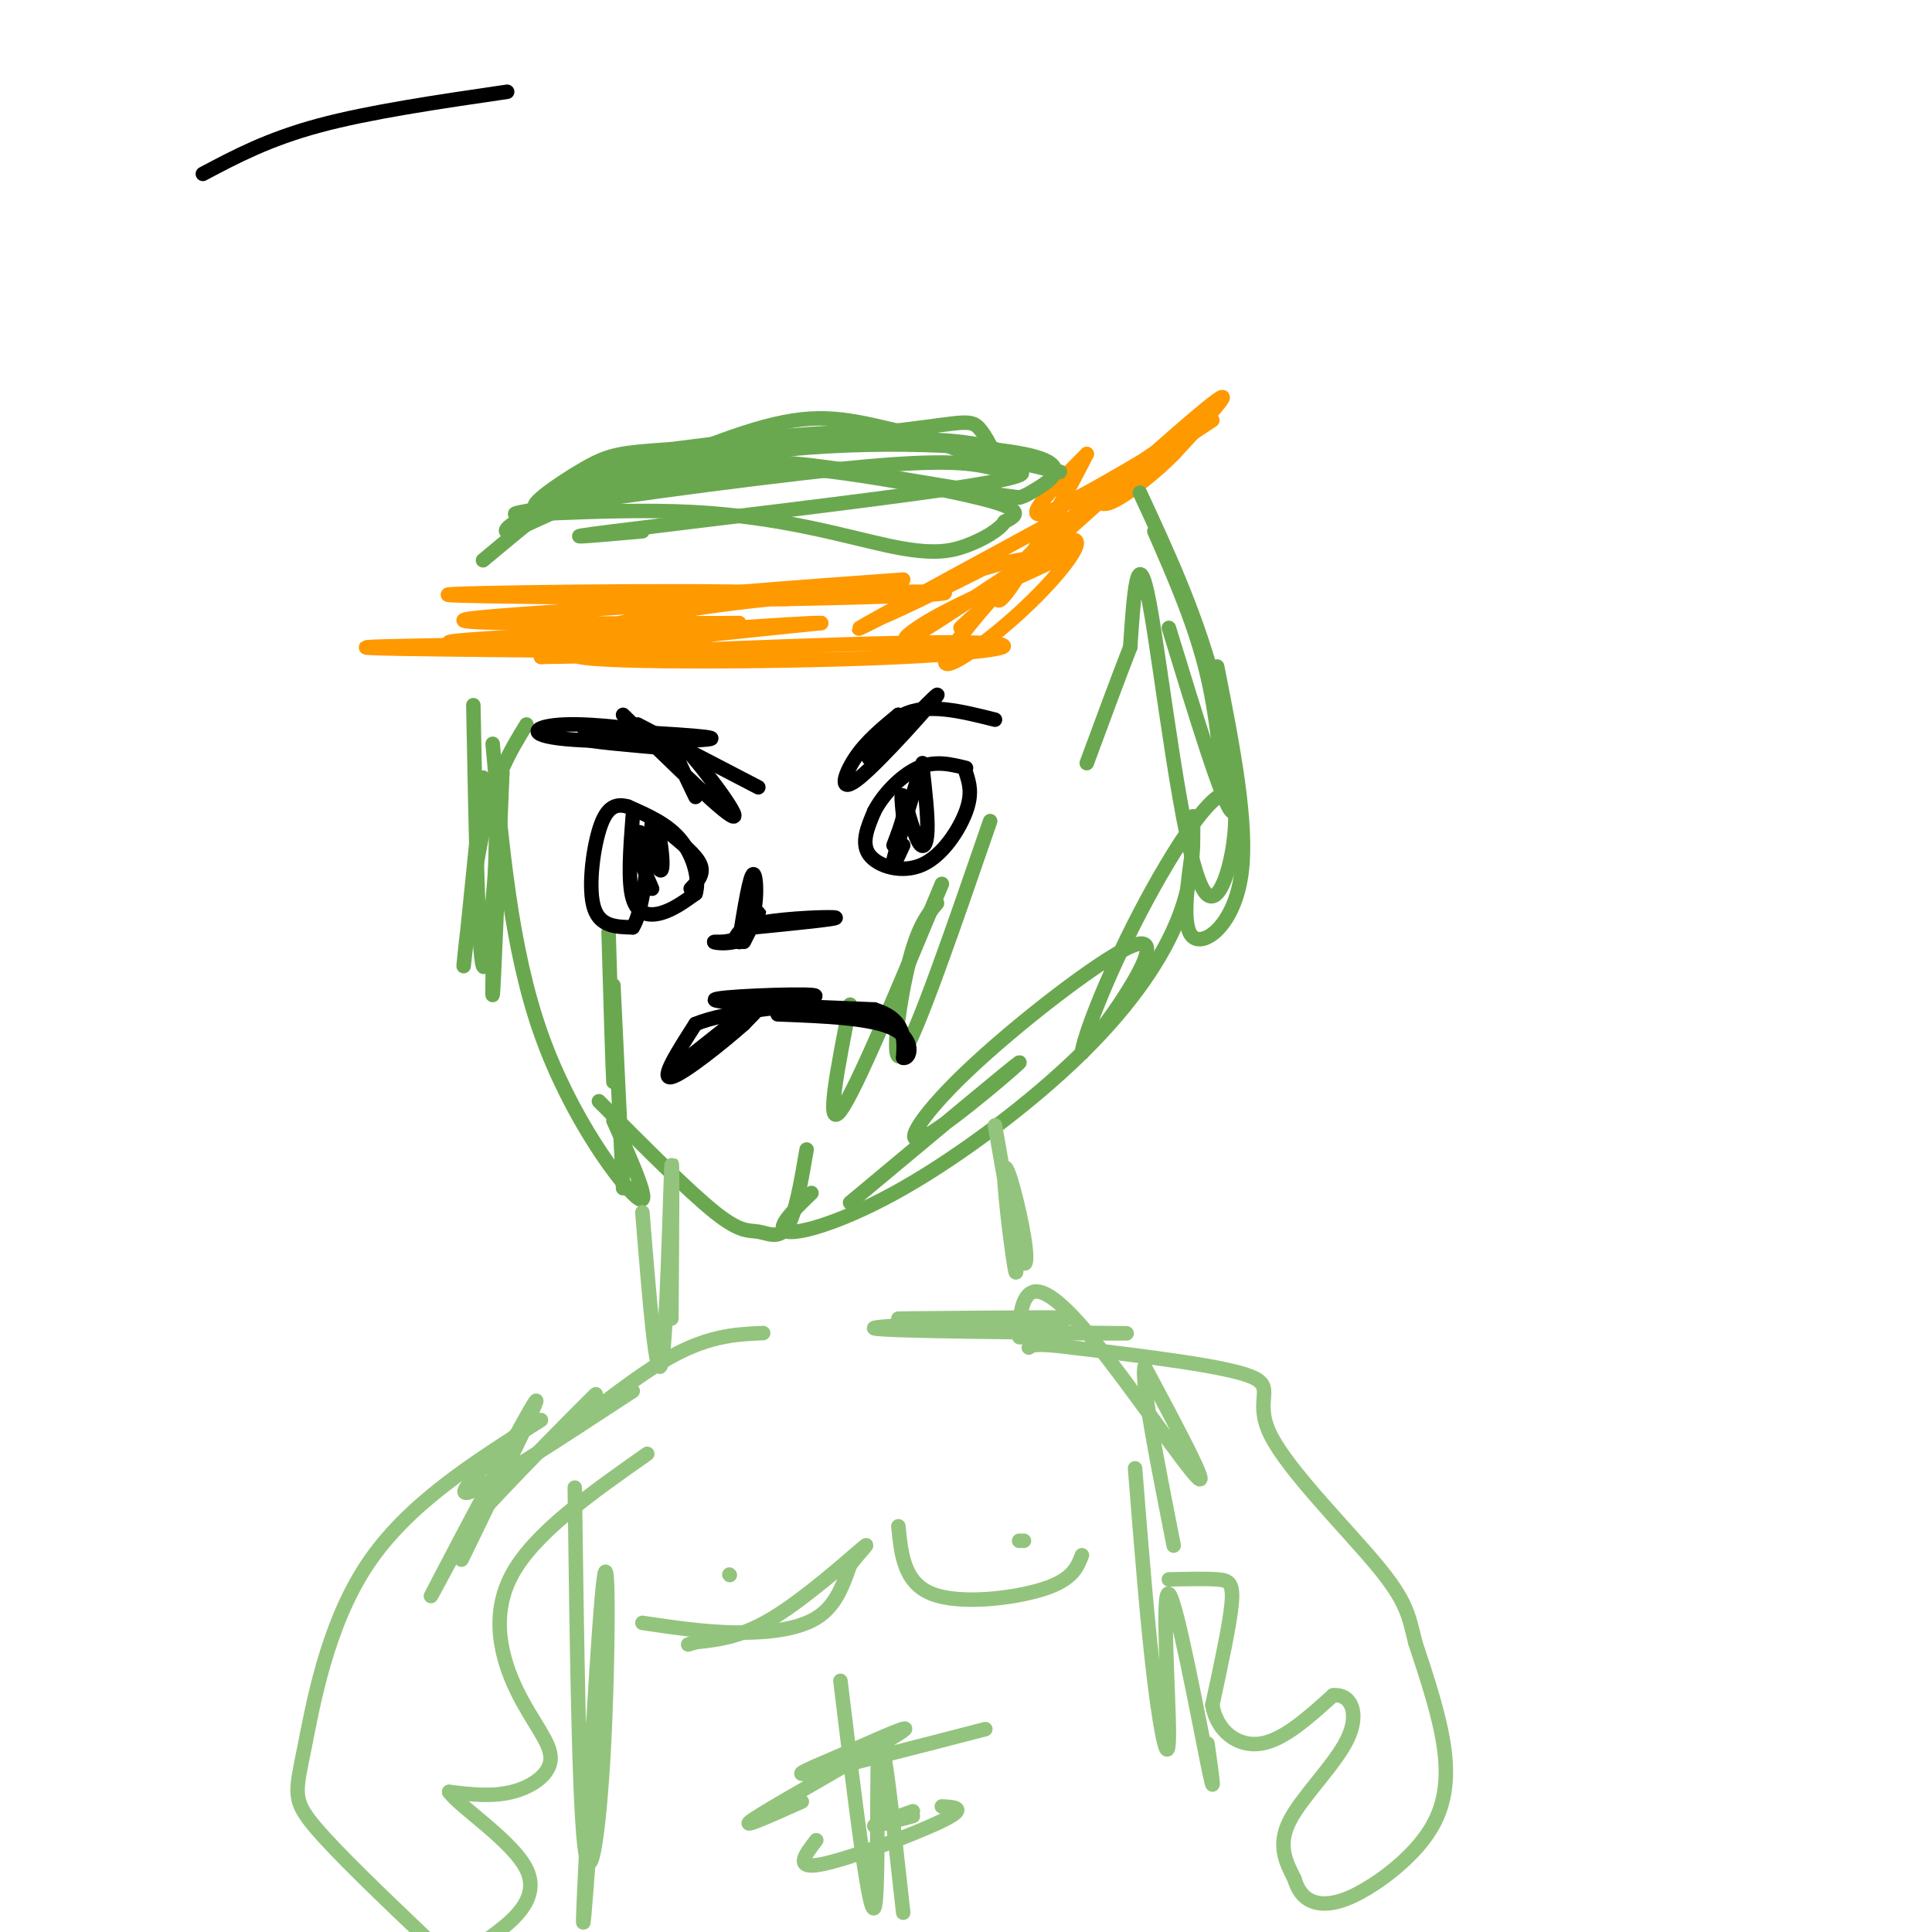 <svg viewBox='0 0 400 400' version='1.1' xmlns='http://www.w3.org/2000/svg' xmlns:xlink='http://www.w3.org/1999/xlink'><g fill='none' stroke='#ff9900' stroke-width='3' stroke-linecap='round' stroke-linejoin='round'><path d='M163,124c-38.940,-0.280 -77.881,-0.560 -69,-1c8.881,-0.440 65.583,-1.042 67,0c1.417,1.042 -52.452,3.726 -63,5c-10.548,1.274 22.226,1.137 55,1'/><path d='M153,129c-9.742,1.074 -61.597,3.257 -60,4c1.597,0.743 56.644,0.044 53,0c-3.644,-0.044 -65.981,0.565 -70,1c-4.019,0.435 50.280,0.696 66,1c15.720,0.304 -7.140,0.652 -30,1'/><path d='M112,136c13.413,-0.684 61.946,-2.895 83,-3c21.054,-0.105 14.630,1.895 -8,3c-22.630,1.105 -61.466,1.316 -67,0c-5.534,-1.316 22.233,-4.158 50,-7'/><path d='M170,129c-3.491,-0.229 -37.220,2.698 -44,2c-6.780,-0.698 13.389,-5.022 34,-7c20.611,-1.978 41.665,-1.609 34,-1c-7.665,0.609 -44.047,1.460 -50,1c-5.953,-0.460 18.524,-2.230 43,-4'/><path d='M220,107c-19.951,10.838 -39.903,21.675 -42,23c-2.097,1.325 13.659,-6.863 22,-11c8.341,-4.137 9.267,-4.222 3,-1c-6.267,3.222 -19.726,9.752 -21,10c-1.274,0.248 9.636,-5.786 18,-9c8.364,-3.214 14.182,-3.607 20,-4'/><path d='M220,115c-1.901,1.583 -16.654,7.542 -25,12c-8.346,4.458 -10.284,7.416 -3,3c7.284,-4.416 23.792,-16.205 29,-18c5.208,-1.795 -0.882,6.406 -9,14c-8.118,7.594 -18.262,14.583 -16,10c2.262,-4.583 16.932,-20.738 22,-26c5.068,-5.262 0.534,0.369 -4,6'/><path d='M214,116c-6.417,6.238 -20.458,18.833 -13,12c7.458,-6.833 36.417,-33.095 47,-42c10.583,-8.905 2.792,-0.452 -5,8'/><path d='M243,94c-3.538,3.638 -9.882,8.732 -13,10c-3.118,1.268 -3.011,-1.289 3,-6c6.011,-4.711 17.926,-11.576 14,-9c-3.926,2.576 -23.693,14.593 -30,17c-6.307,2.407 0.847,-4.797 8,-12'/><path d='M225,94c-2.238,4.631 -11.833,22.208 -16,28c-4.167,5.792 -2.905,-0.202 5,-8c7.905,-7.798 22.452,-17.399 37,-27'/></g>
<g fill='none' stroke='#6aa84f' stroke-width='3' stroke-linecap='round' stroke-linejoin='round'><path d='M100,116c7.440,-6.202 14.881,-12.405 20,-16c5.119,-3.595 7.917,-4.583 21,-6c13.083,-1.417 36.452,-3.262 50,-3c13.548,0.262 17.274,2.631 21,5'/><path d='M212,96c6.018,1.418 10.561,2.463 5,1c-5.561,-1.463 -21.228,-5.432 -32,-8c-10.772,-2.568 -16.649,-3.734 -29,0c-12.351,3.734 -31.175,12.367 -50,21'/><path d='M106,110c-5.235,1.033 6.678,-6.883 25,-12c18.322,-5.117 43.053,-7.435 56,-9c12.947,-1.565 14.109,-2.378 16,0c1.891,2.378 4.509,7.948 3,8c-1.509,0.052 -7.145,-5.414 -19,-7c-11.855,-1.586 -29.927,0.707 -48,3'/><path d='M139,93c-10.501,0.713 -12.753,0.996 -18,4c-5.247,3.004 -13.489,8.727 -9,8c4.489,-0.727 21.708,-7.906 43,-11c21.292,-3.094 46.655,-2.102 57,0c10.345,2.102 5.670,5.315 3,7c-2.670,1.685 -3.335,1.843 -4,2'/><path d='M211,103c-7.894,-0.932 -25.629,-4.261 -38,-6c-12.371,-1.739 -19.378,-1.886 -29,0c-9.622,1.886 -21.860,5.807 -21,6c0.860,0.193 14.818,-3.340 25,-5c10.182,-1.660 16.587,-1.447 27,0c10.413,1.447 24.832,4.128 31,6c6.168,1.872 4.084,2.936 2,4'/><path d='M208,108c-0.976,1.627 -4.417,3.695 -8,5c-3.583,1.305 -7.308,1.847 -16,0c-8.692,-1.847 -22.350,-6.083 -41,-7c-18.650,-0.917 -42.290,1.484 -35,0c7.290,-1.484 45.512,-6.853 67,-9c21.488,-2.147 26.244,-1.074 31,0'/><path d='M206,97c7.286,0.369 10.000,1.292 -8,4c-18.000,2.708 -56.714,7.202 -71,9c-14.286,1.798 -4.143,0.899 6,0'/><path d='M109,150c-3.267,5.311 -6.533,10.622 -9,22c-2.467,11.378 -4.133,28.822 -4,28c0.133,-0.822 2.067,-19.911 4,-39'/><path d='M98,146c0.500,25.833 1.000,51.667 2,54c1.000,2.333 2.500,-18.833 4,-40'/><path d='M104,160c-0.917,22.833 -1.833,45.667 -2,46c-0.167,0.333 0.417,-21.833 1,-44'/><path d='M102,154c1.889,21.200 3.778,42.400 10,60c6.222,17.600 16.778,31.600 20,34c3.222,2.400 -0.889,-6.800 -5,-16'/><path d='M124,228c9.280,9.333 18.560,18.667 24,23c5.440,4.333 7.042,3.667 9,4c1.958,0.333 4.274,1.667 6,-1c1.726,-2.667 2.863,-9.333 4,-16'/><path d='M236,102c5.600,12.089 11.200,24.178 15,38c3.800,13.822 5.800,29.378 4,28c-1.800,-1.378 -7.400,-19.689 -13,-38'/><path d='M239,110c4.289,9.800 8.578,19.600 11,30c2.422,10.400 2.978,21.400 3,22c0.022,0.600 -0.489,-9.200 -1,-19'/><path d='M252,138c3.222,16.289 6.444,32.578 5,43c-1.444,10.422 -7.556,14.978 -10,13c-2.444,-1.978 -1.222,-10.489 0,-19'/><path d='M247,169c0.075,6.469 0.150,12.938 -3,21c-3.150,8.062 -9.525,17.718 -20,28c-10.475,10.282 -25.051,21.191 -37,28c-11.949,6.809 -21.271,9.517 -24,9c-2.729,-0.517 1.136,-4.258 5,-8'/><path d='M176,249c16.913,-14.123 33.826,-28.245 35,-29c1.174,-0.755 -13.390,11.859 -19,15c-5.610,3.141 -2.267,-3.189 8,-13c10.267,-9.811 27.456,-23.103 34,-26c6.544,-2.897 2.441,4.601 -1,10c-3.441,5.399 -6.221,8.700 -9,12'/><path d='M224,218c0.119,-2.687 4.916,-15.405 12,-29c7.084,-13.595 16.456,-28.067 19,-24c2.544,4.067 -1.738,26.672 -6,19c-4.262,-7.672 -8.503,-45.621 -11,-59c-2.497,-13.379 -3.248,-2.190 -4,9'/><path d='M234,134c-2.167,5.500 -5.583,14.750 -9,24'/><path d='M205,170c-7.578,21.978 -15.156,43.956 -18,48c-2.844,4.044 -0.956,-9.844 1,-18c1.956,-8.156 3.978,-10.578 6,-13'/><path d='M195,183c-8.917,21.417 -17.833,42.833 -21,47c-3.167,4.167 -0.583,-8.917 2,-22'/><path d='M126,193c0.417,14.167 0.833,28.333 1,31c0.167,2.667 0.083,-6.167 0,-15'/><path d='M127,204c0.000,0.000 2.000,42.000 2,42'/></g>
<g fill='none' stroke='#000000' stroke-width='3' stroke-linecap='round' stroke-linejoin='round'><path d='M121,151c14.211,0.740 28.421,1.480 26,2c-2.421,0.520 -21.474,0.820 -30,0c-8.526,-0.820 -6.526,-2.759 0,-3c6.526,-0.241 17.579,1.217 19,2c1.421,0.783 -6.789,0.892 -15,1'/><path d='M121,153c0.500,0.500 9.250,1.250 18,2'/><path d='M132,150c0.000,0.000 25.000,13.000 25,13'/><path d='M189,149c-3.708,3.778 -7.416,7.557 -5,5c2.416,-2.557 10.957,-11.448 10,-10c-0.957,1.448 -11.411,13.236 -16,17c-4.589,3.764 -3.311,-0.496 -1,-4c2.311,-3.504 5.656,-6.252 9,-9'/><path d='M186,148c-0.155,1.190 -5.042,8.667 -6,9c-0.958,0.333 2.012,-6.476 7,-9c4.988,-2.524 11.994,-0.762 19,1'/><path d='M200,160c0.685,2.131 1.369,4.262 0,8c-1.369,3.738 -4.792,9.083 -9,11c-4.208,1.917 -9.202,0.405 -11,-2c-1.798,-2.405 -0.399,-5.702 1,-9'/><path d='M181,168c1.711,-3.400 5.489,-7.400 9,-9c3.511,-1.600 6.756,-0.800 10,0'/><path d='M191,158c-2.667,8.583 -5.333,17.167 -6,20c-0.667,2.833 0.667,-0.083 2,-3'/><path d='M191,159c0.560,4.976 1.119,9.952 1,13c-0.119,3.048 -0.917,4.167 -2,2c-1.083,-2.167 -2.452,-7.619 -3,-9c-0.548,-1.381 -0.274,1.310 0,4'/><path d='M187,169c-0.333,1.667 -1.167,3.833 -2,6'/><path d='M131,169c-0.511,6.756 -1.022,13.511 0,17c1.022,3.489 3.578,3.711 6,3c2.422,-0.711 4.711,-2.356 7,-4'/><path d='M144,185c0.911,-2.756 -0.311,-7.644 -3,-11c-2.689,-3.356 -6.844,-5.178 -11,-7'/><path d='M130,167c-2.905,-0.857 -4.667,0.500 -6,5c-1.333,4.500 -2.238,12.143 -1,16c1.238,3.857 4.619,3.929 8,4'/><path d='M131,192c2.000,-3.000 3.000,-12.500 4,-22'/><path d='M135,170c1.298,-0.690 2.542,8.583 2,10c-0.542,1.417 -2.869,-5.024 -4,-7c-1.131,-1.976 -1.065,0.512 -1,3'/><path d='M132,176c0.333,1.833 1.667,4.917 3,8'/><path d='M129,148c11.133,10.911 22.267,21.822 23,21c0.733,-0.822 -8.933,-13.378 -12,-16c-3.067,-2.622 0.467,4.689 4,12'/><path d='M138,172c3.083,2.500 6.167,5.000 7,7c0.833,2.000 -0.583,3.500 -2,5'/><path d='M140,221c7.833,-6.250 15.667,-12.500 18,-14c2.333,-1.500 -0.833,1.750 -4,5'/><path d='M154,212c-4.178,3.711 -12.622,10.489 -15,11c-2.378,0.511 1.311,-5.244 5,-11'/><path d='M144,212c6.200,-2.600 19.200,-3.600 23,-4c3.800,-0.400 -1.600,-0.200 -7,0'/><path d='M160,208c2.310,-0.488 11.583,-1.708 8,-2c-3.583,-0.292 -20.024,0.345 -20,1c0.024,0.655 16.512,1.327 33,2'/><path d='M181,209c6.500,2.000 6.250,6.000 6,10'/><path d='M187,219c1.556,0.356 2.444,-3.756 -2,-6c-4.444,-2.244 -14.222,-2.622 -24,-3'/><path d='M156,192c8.711,-0.867 17.422,-1.733 17,-2c-0.422,-0.267 -9.978,0.067 -15,1c-5.022,0.933 -5.511,2.467 -6,4'/><path d='M152,195c-2.233,0.581 -4.815,0.032 -4,0c0.815,-0.032 5.027,0.453 7,-3c1.973,-3.453 1.707,-10.844 1,-11c-0.707,-0.156 -1.853,6.922 -3,14'/><path d='M153,195c0.556,0.578 3.444,-4.978 4,-6c0.556,-1.022 -1.222,2.489 -3,6'/></g>
<g fill='none' stroke='#93c47d' stroke-width='3' stroke-linecap='round' stroke-linejoin='round'><path d='M206,233c1.863,10.734 3.726,21.467 5,26c1.274,4.533 1.960,2.864 1,-3c-0.960,-5.864 -3.566,-15.925 -4,-14c-0.434,1.925 1.305,15.836 2,20c0.695,4.164 0.348,-1.418 0,-7'/><path d='M133,251c1.467,18.222 2.933,36.444 4,31c1.067,-5.444 1.733,-34.556 2,-40c0.267,-5.444 0.133,12.778 0,31'/><path d='M131,288c-15.250,10.000 -30.500,20.000 -34,21c-3.500,1.000 4.750,-7.000 13,-15'/><path d='M110,293c-8.244,17.042 -16.488,34.083 -14,29c2.488,-5.083 15.708,-32.292 15,-32c-0.708,0.292 -15.345,28.083 -20,37c-4.655,8.917 0.673,-1.042 6,-11'/><path d='M97,316c7.585,-8.598 23.549,-24.593 26,-27c2.451,-2.407 -8.609,8.775 -8,9c0.609,0.225 12.888,-10.507 22,-16c9.112,-5.493 15.056,-5.746 21,-6'/><path d='M186,273c20.298,-0.196 40.595,-0.393 34,0c-6.595,0.393 -40.083,1.375 -39,2c1.083,0.625 36.738,0.893 48,1c11.262,0.107 -1.869,0.054 -15,0'/><path d='M214,276c-3.014,0.488 -3.048,1.708 -3,0c0.048,-1.708 0.178,-6.344 2,-8c1.822,-1.656 5.337,-0.330 13,9c7.663,9.330 19.475,26.666 22,29c2.525,2.334 -4.238,-10.333 -11,-23'/><path d='M237,283c-0.833,2.333 2.583,19.667 6,37'/><path d='M235,304c1.287,16.187 2.574,32.373 4,44c1.426,11.627 2.990,18.694 3,11c0.010,-7.694 -1.536,-30.148 0,-29c1.536,1.148 6.153,25.900 8,35c1.847,9.100 0.923,2.550 0,-4'/><path d='M119,308c0.426,31.957 0.852,63.914 2,74c1.148,10.086 3.019,-1.699 4,-20c0.981,-18.301 1.072,-43.120 0,-35c-1.072,8.120 -3.306,49.177 -4,64c-0.694,14.823 0.153,3.411 1,-8'/><path d='M133,336c6.289,0.933 12.578,1.867 19,2c6.422,0.133 12.978,-0.533 17,-3c4.022,-2.467 5.511,-6.733 7,-11'/><path d='M176,324c2.417,-3.155 4.958,-5.542 2,-3c-2.958,2.542 -11.417,10.012 -18,14c-6.583,3.988 -11.292,4.494 -16,5'/><path d='M144,340c-2.667,0.833 -1.333,0.417 0,0'/><path d='M151,326c0.000,0.000 0.100,0.100 0.1,0.1'/><path d='M224,322c-0.978,2.533 -1.956,5.067 -8,7c-6.044,1.933 -17.156,3.267 -23,1c-5.844,-2.267 -6.422,-8.133 -7,-14'/><path d='M212,319c0.000,0.000 -1.000,0.000 -1,0'/><path d='M174,348c2.956,24.400 5.911,48.800 7,47c1.089,-1.800 0.311,-29.800 1,-34c0.689,-4.200 2.844,15.400 5,35'/><path d='M204,358c-15.429,3.995 -30.858,7.990 -36,9c-5.142,1.010 0.003,-0.967 7,-4c6.997,-3.033 15.845,-7.124 11,-4c-4.845,3.124 -23.384,13.464 -29,17c-5.616,3.536 1.692,0.268 9,-3'/><path d='M189,375c-4.000,1.417 -8.000,2.833 -8,3c0.000,0.167 4.000,-0.917 8,-2'/><path d='M195,374c2.756,0.156 5.511,0.311 0,3c-5.511,2.689 -19.289,7.911 -25,9c-5.711,1.089 -3.356,-1.956 -1,-5'/><path d='M242,327c3.800,-0.089 7.600,-0.178 10,0c2.400,0.178 3.400,0.622 3,5c-0.400,4.378 -2.200,12.689 -4,21'/><path d='M251,353c0.933,5.489 5.267,8.711 10,8c4.733,-0.711 9.867,-5.356 15,-10'/><path d='M276,351c3.726,-0.381 5.542,3.667 3,9c-2.542,5.333 -9.440,11.952 -12,17c-2.560,5.048 -0.780,8.524 1,12'/><path d='M268,389c0.874,3.030 2.557,4.605 5,5c2.443,0.395 5.644,-0.389 10,-3c4.356,-2.611 9.865,-7.049 13,-12c3.135,-4.951 3.896,-10.415 3,-17c-0.896,-6.585 -3.448,-14.293 -6,-22'/><path d='M293,340c-1.352,-5.563 -1.734,-8.470 -8,-16c-6.266,-7.530 -18.418,-19.681 -22,-27c-3.582,-7.319 1.405,-9.805 -4,-12c-5.405,-2.195 -21.203,-4.097 -37,-6'/><path d='M222,279c-7.667,-1.000 -8.333,-0.500 -9,0'/><path d='M134,301c-11.692,8.217 -23.384,16.434 -28,25c-4.616,8.566 -2.155,17.482 1,24c3.155,6.518 7.003,10.640 7,14c-0.003,3.360 -3.858,5.960 -8,7c-4.142,1.040 -8.571,0.520 -13,0'/><path d='M93,371c1.893,2.893 13.125,10.125 16,16c2.875,5.875 -2.607,10.393 -6,13c-3.393,2.607 -4.696,3.304 -6,4'/><path d='M89,402c-9.744,-9.286 -19.488,-18.571 -24,-24c-4.512,-5.429 -3.792,-7.000 -2,-16c1.792,-9.000 4.655,-25.429 13,-38c8.345,-12.571 22.173,-21.286 36,-30'/></g>
<g fill='none' stroke='#000000' stroke-width='3' stroke-linecap='round' stroke-linejoin='round'><path d='M42,36c6.750,-3.583 13.500,-7.167 24,-10c10.500,-2.833 24.750,-4.917 39,-7'/></g>
</svg>